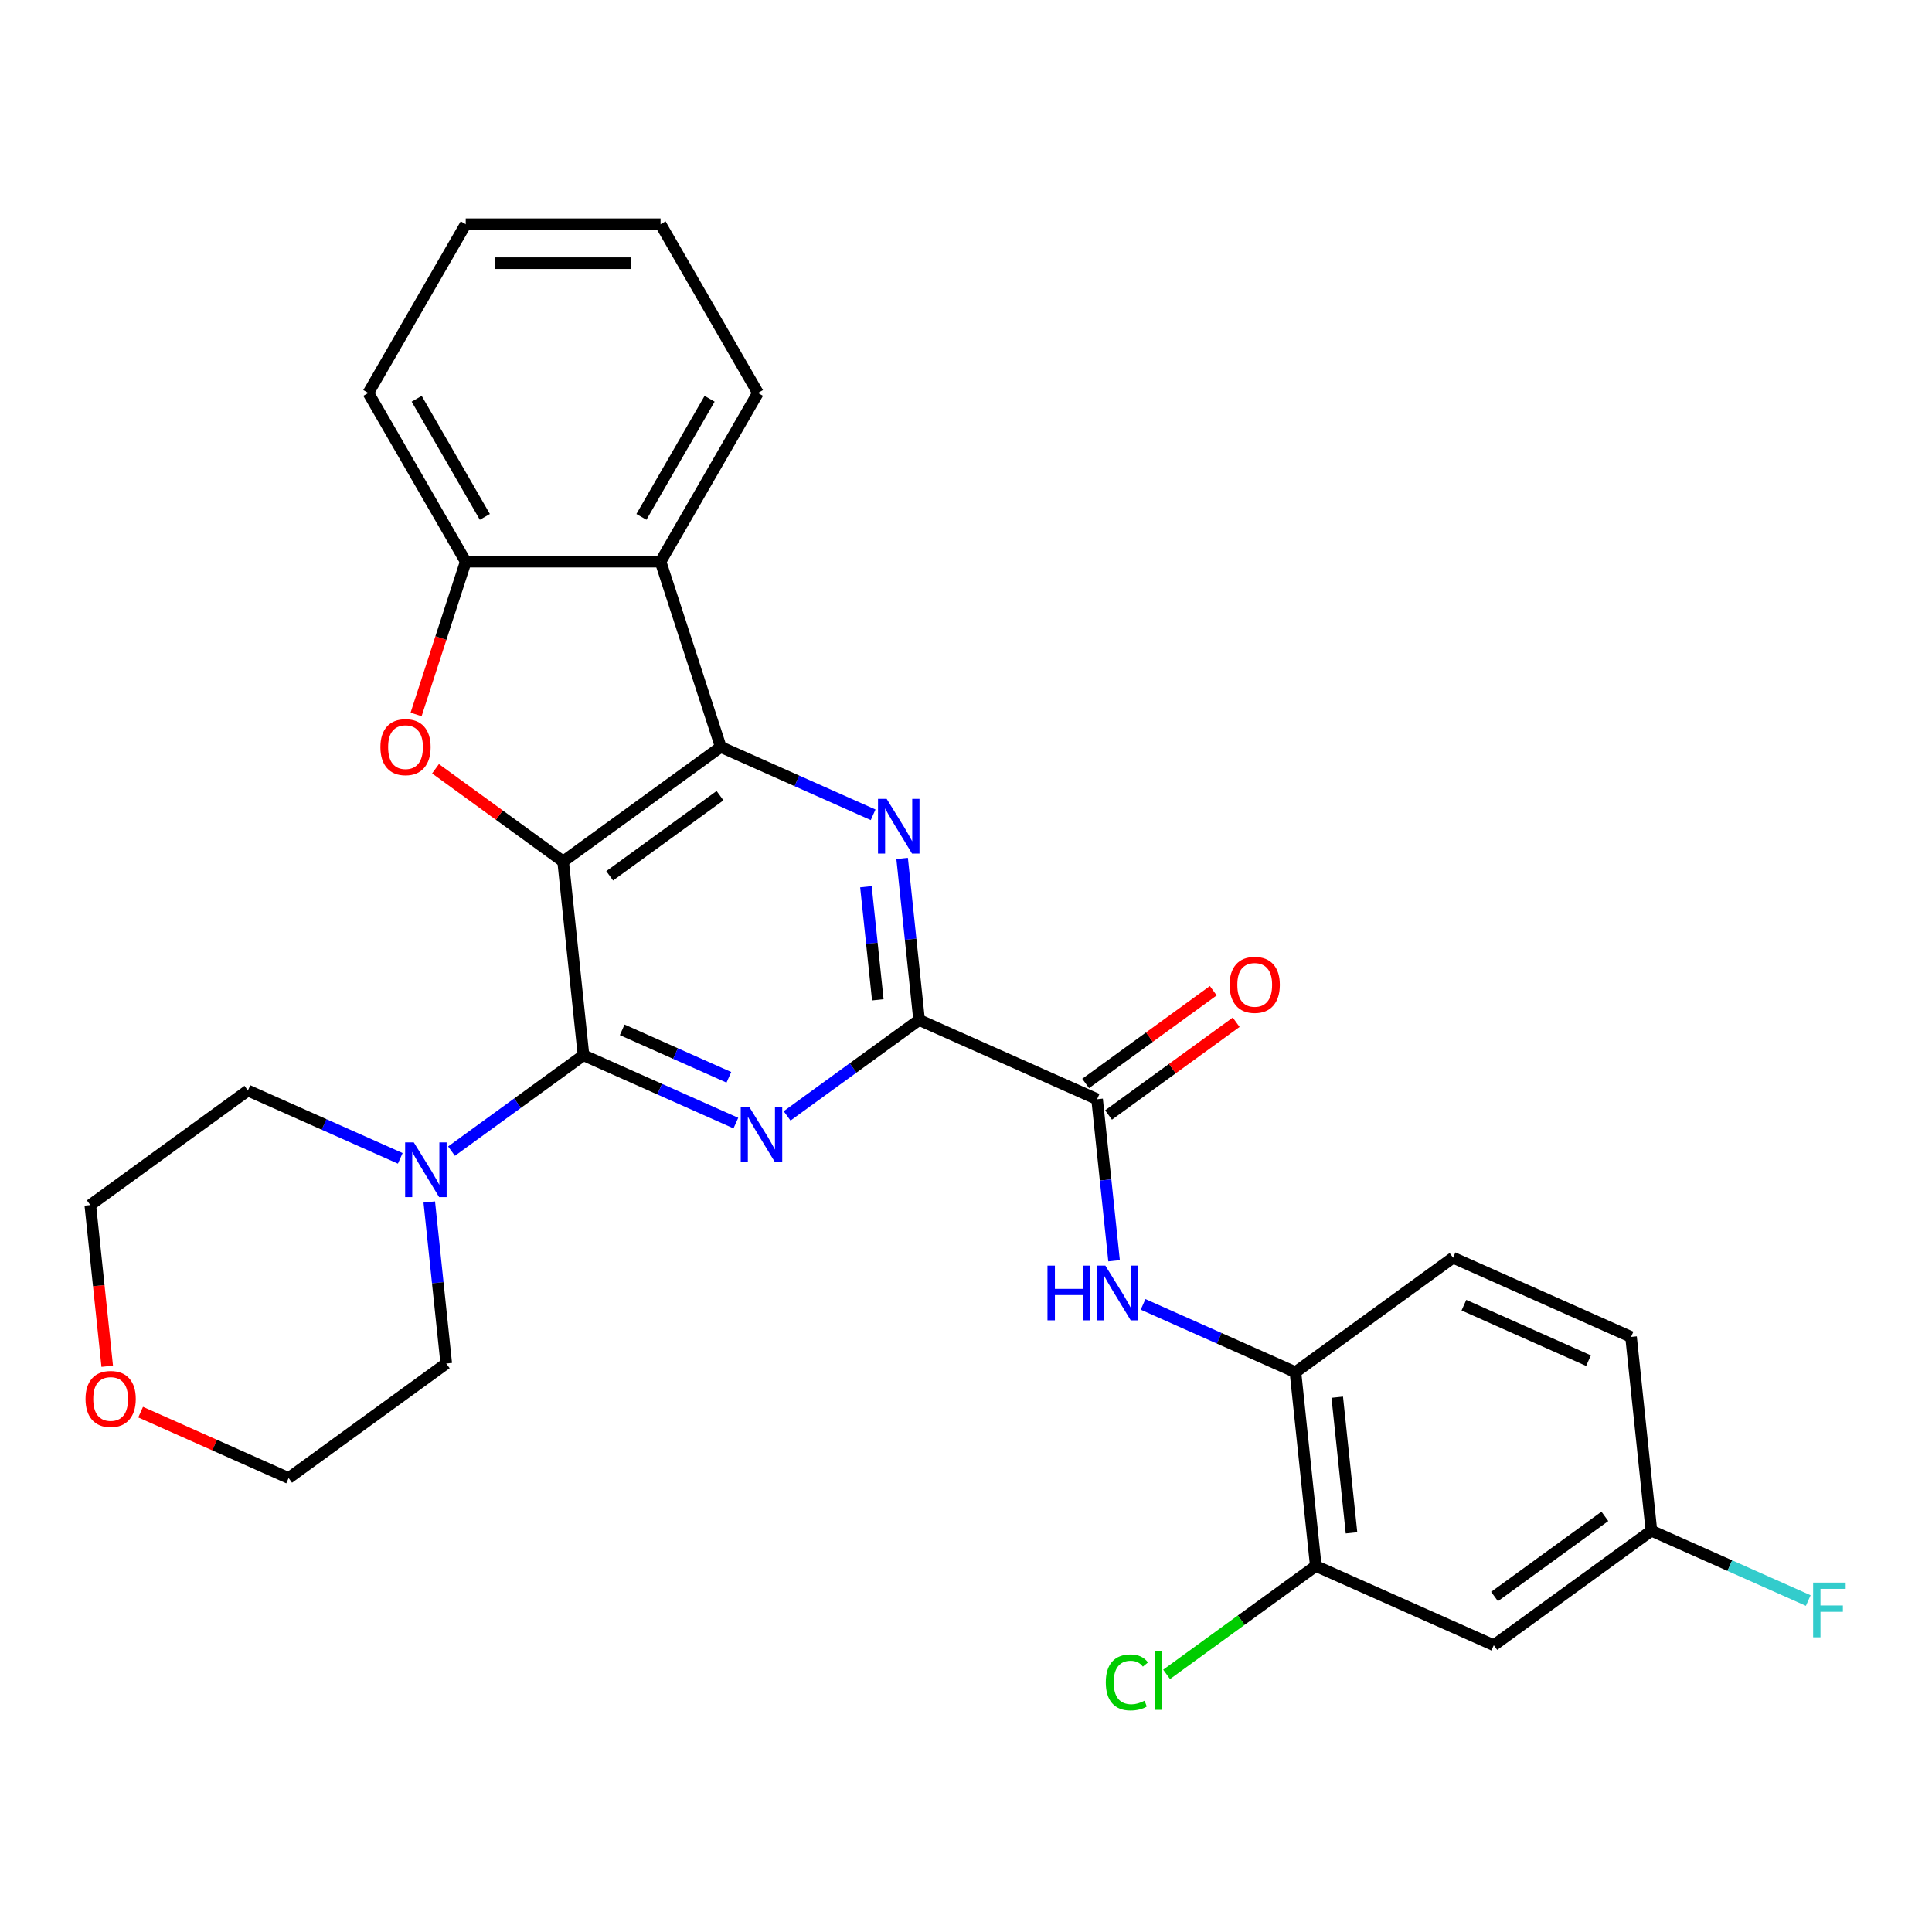 <?xml version='1.0' encoding='iso-8859-1'?>
<svg version='1.1' baseProfile='full'
              xmlns='http://www.w3.org/2000/svg'
                      xmlns:rdkit='http://www.rdkit.org/xml'
                      xmlns:xlink='http://www.w3.org/1999/xlink'
                  xml:space='preserve'
width='1000px' height='1000px' viewBox='0 0 1000 1000'>
<!-- END OF HEADER -->
<rect style='opacity:1.0;fill:#FFFFFF;stroke:none' width='1000' height='1000' x='0' y='0'> </rect>
<path class='bond-0' d='M 291.48,445.901 L 302.021,546.191' style='fill:none;fill-rule:evenodd;stroke:#000000;stroke-width:6px;stroke-linecap:butt;stroke-linejoin:miter;stroke-opacity:1' />
<path class='bond-1' d='M 291.48,445.901 L 373.064,386.627' style='fill:none;fill-rule:evenodd;stroke:#000000;stroke-width:6px;stroke-linecap:butt;stroke-linejoin:miter;stroke-opacity:1' />
<path class='bond-1' d='M 315.572,453.326 L 372.681,411.834' style='fill:none;fill-rule:evenodd;stroke:#000000;stroke-width:6px;stroke-linecap:butt;stroke-linejoin:miter;stroke-opacity:1' />
<path class='bond-5' d='M 291.48,445.901 L 258.449,421.902' style='fill:none;fill-rule:evenodd;stroke:#000000;stroke-width:6px;stroke-linecap:butt;stroke-linejoin:miter;stroke-opacity:1' />
<path class='bond-5' d='M 258.449,421.902 L 225.418,397.903' style='fill:none;fill-rule:evenodd;stroke:#FF0000;stroke-width:6px;stroke-linecap:butt;stroke-linejoin:miter;stroke-opacity:1' />
<path class='bond-2' d='M 302.021,546.191 L 341.453,563.747' style='fill:none;fill-rule:evenodd;stroke:#000000;stroke-width:6px;stroke-linecap:butt;stroke-linejoin:miter;stroke-opacity:1' />
<path class='bond-2' d='M 341.453,563.747 L 380.884,581.303' style='fill:none;fill-rule:evenodd;stroke:#0000FF;stroke-width:6px;stroke-linecap:butt;stroke-linejoin:miter;stroke-opacity:1' />
<path class='bond-2' d='M 322.054,533.033 L 349.656,545.322' style='fill:none;fill-rule:evenodd;stroke:#000000;stroke-width:6px;stroke-linecap:butt;stroke-linejoin:miter;stroke-opacity:1' />
<path class='bond-2' d='M 349.656,545.322 L 377.258,557.611' style='fill:none;fill-rule:evenodd;stroke:#0000FF;stroke-width:6px;stroke-linecap:butt;stroke-linejoin:miter;stroke-opacity:1' />
<path class='bond-9' d='M 302.021,546.191 L 267.86,571.011' style='fill:none;fill-rule:evenodd;stroke:#000000;stroke-width:6px;stroke-linecap:butt;stroke-linejoin:miter;stroke-opacity:1' />
<path class='bond-9' d='M 267.86,571.011 L 233.698,595.83' style='fill:none;fill-rule:evenodd;stroke:#0000FF;stroke-width:6px;stroke-linecap:butt;stroke-linejoin:miter;stroke-opacity:1' />
<path class='bond-3' d='M 373.064,386.627 L 412.495,404.183' style='fill:none;fill-rule:evenodd;stroke:#000000;stroke-width:6px;stroke-linecap:butt;stroke-linejoin:miter;stroke-opacity:1' />
<path class='bond-3' d='M 412.495,404.183 L 451.927,421.739' style='fill:none;fill-rule:evenodd;stroke:#0000FF;stroke-width:6px;stroke-linecap:butt;stroke-linejoin:miter;stroke-opacity:1' />
<path class='bond-6' d='M 373.064,386.627 L 341.901,290.719' style='fill:none;fill-rule:evenodd;stroke:#000000;stroke-width:6px;stroke-linecap:butt;stroke-linejoin:miter;stroke-opacity:1' />
<path class='bond-30' d='M 407.407,577.573 L 441.568,552.753' style='fill:none;fill-rule:evenodd;stroke:#0000FF;stroke-width:6px;stroke-linecap:butt;stroke-linejoin:miter;stroke-opacity:1' />
<path class='bond-30' d='M 441.568,552.753 L 475.729,527.933' style='fill:none;fill-rule:evenodd;stroke:#000000;stroke-width:6px;stroke-linecap:butt;stroke-linejoin:miter;stroke-opacity:1' />
<path class='bond-4' d='M 466.941,444.324 L 471.335,486.129' style='fill:none;fill-rule:evenodd;stroke:#0000FF;stroke-width:6px;stroke-linecap:butt;stroke-linejoin:miter;stroke-opacity:1' />
<path class='bond-4' d='M 471.335,486.129 L 475.729,527.933' style='fill:none;fill-rule:evenodd;stroke:#000000;stroke-width:6px;stroke-linecap:butt;stroke-linejoin:miter;stroke-opacity:1' />
<path class='bond-4' d='M 448.201,458.974 L 451.277,488.237' style='fill:none;fill-rule:evenodd;stroke:#0000FF;stroke-width:6px;stroke-linecap:butt;stroke-linejoin:miter;stroke-opacity:1' />
<path class='bond-4' d='M 451.277,488.237 L 454.353,517.5' style='fill:none;fill-rule:evenodd;stroke:#000000;stroke-width:6px;stroke-linecap:butt;stroke-linejoin:miter;stroke-opacity:1' />
<path class='bond-7' d='M 475.729,527.933 L 567.854,568.95' style='fill:none;fill-rule:evenodd;stroke:#000000;stroke-width:6px;stroke-linecap:butt;stroke-linejoin:miter;stroke-opacity:1' />
<path class='bond-8' d='M 215.368,369.786 L 228.214,330.252' style='fill:none;fill-rule:evenodd;stroke:#FF0000;stroke-width:6px;stroke-linecap:butt;stroke-linejoin:miter;stroke-opacity:1' />
<path class='bond-8' d='M 228.214,330.252 L 241.059,290.719' style='fill:none;fill-rule:evenodd;stroke:#000000;stroke-width:6px;stroke-linecap:butt;stroke-linejoin:miter;stroke-opacity:1' />
<path class='bond-21' d='M 341.901,290.719 L 392.323,203.387' style='fill:none;fill-rule:evenodd;stroke:#000000;stroke-width:6px;stroke-linecap:butt;stroke-linejoin:miter;stroke-opacity:1' />
<path class='bond-21' d='M 331.998,267.535 L 367.293,206.403' style='fill:none;fill-rule:evenodd;stroke:#000000;stroke-width:6px;stroke-linecap:butt;stroke-linejoin:miter;stroke-opacity:1' />
<path class='bond-29' d='M 341.901,290.719 L 241.059,290.719' style='fill:none;fill-rule:evenodd;stroke:#000000;stroke-width:6px;stroke-linecap:butt;stroke-linejoin:miter;stroke-opacity:1' />
<path class='bond-10' d='M 567.854,568.95 L 572.247,610.755' style='fill:none;fill-rule:evenodd;stroke:#000000;stroke-width:6px;stroke-linecap:butt;stroke-linejoin:miter;stroke-opacity:1' />
<path class='bond-10' d='M 572.247,610.755 L 576.641,652.559' style='fill:none;fill-rule:evenodd;stroke:#0000FF;stroke-width:6px;stroke-linecap:butt;stroke-linejoin:miter;stroke-opacity:1' />
<path class='bond-14' d='M 573.781,577.108 L 606.812,553.11' style='fill:none;fill-rule:evenodd;stroke:#000000;stroke-width:6px;stroke-linecap:butt;stroke-linejoin:miter;stroke-opacity:1' />
<path class='bond-14' d='M 606.812,553.11 L 639.843,529.111' style='fill:none;fill-rule:evenodd;stroke:#FF0000;stroke-width:6px;stroke-linecap:butt;stroke-linejoin:miter;stroke-opacity:1' />
<path class='bond-14' d='M 561.926,560.792 L 594.957,536.793' style='fill:none;fill-rule:evenodd;stroke:#000000;stroke-width:6px;stroke-linecap:butt;stroke-linejoin:miter;stroke-opacity:1' />
<path class='bond-14' d='M 594.957,536.793 L 627.989,512.794' style='fill:none;fill-rule:evenodd;stroke:#FF0000;stroke-width:6px;stroke-linecap:butt;stroke-linejoin:miter;stroke-opacity:1' />
<path class='bond-24' d='M 241.059,290.719 L 190.637,203.387' style='fill:none;fill-rule:evenodd;stroke:#000000;stroke-width:6px;stroke-linecap:butt;stroke-linejoin:miter;stroke-opacity:1' />
<path class='bond-24' d='M 250.962,267.535 L 215.667,206.403' style='fill:none;fill-rule:evenodd;stroke:#000000;stroke-width:6px;stroke-linecap:butt;stroke-linejoin:miter;stroke-opacity:1' />
<path class='bond-22' d='M 222.191,622.146 L 226.585,663.951' style='fill:none;fill-rule:evenodd;stroke:#0000FF;stroke-width:6px;stroke-linecap:butt;stroke-linejoin:miter;stroke-opacity:1' />
<path class='bond-22' d='M 226.585,663.951 L 230.978,705.755' style='fill:none;fill-rule:evenodd;stroke:#000000;stroke-width:6px;stroke-linecap:butt;stroke-linejoin:miter;stroke-opacity:1' />
<path class='bond-23' d='M 207.176,599.561 L 167.745,582.005' style='fill:none;fill-rule:evenodd;stroke:#0000FF;stroke-width:6px;stroke-linecap:butt;stroke-linejoin:miter;stroke-opacity:1' />
<path class='bond-23' d='M 167.745,582.005 L 128.313,564.448' style='fill:none;fill-rule:evenodd;stroke:#000000;stroke-width:6px;stroke-linecap:butt;stroke-linejoin:miter;stroke-opacity:1' />
<path class='bond-11' d='M 591.656,675.145 L 631.087,692.701' style='fill:none;fill-rule:evenodd;stroke:#0000FF;stroke-width:6px;stroke-linecap:butt;stroke-linejoin:miter;stroke-opacity:1' />
<path class='bond-11' d='M 631.087,692.701 L 670.519,710.257' style='fill:none;fill-rule:evenodd;stroke:#000000;stroke-width:6px;stroke-linecap:butt;stroke-linejoin:miter;stroke-opacity:1' />
<path class='bond-12' d='M 670.519,710.257 L 681.06,810.547' style='fill:none;fill-rule:evenodd;stroke:#000000;stroke-width:6px;stroke-linecap:butt;stroke-linejoin:miter;stroke-opacity:1' />
<path class='bond-12' d='M 692.158,723.192 L 699.537,793.395' style='fill:none;fill-rule:evenodd;stroke:#000000;stroke-width:6px;stroke-linecap:butt;stroke-linejoin:miter;stroke-opacity:1' />
<path class='bond-15' d='M 670.519,710.257 L 752.103,650.983' style='fill:none;fill-rule:evenodd;stroke:#000000;stroke-width:6px;stroke-linecap:butt;stroke-linejoin:miter;stroke-opacity:1' />
<path class='bond-13' d='M 681.06,810.547 L 773.184,851.564' style='fill:none;fill-rule:evenodd;stroke:#000000;stroke-width:6px;stroke-linecap:butt;stroke-linejoin:miter;stroke-opacity:1' />
<path class='bond-18' d='M 681.06,810.547 L 642.449,838.6' style='fill:none;fill-rule:evenodd;stroke:#000000;stroke-width:6px;stroke-linecap:butt;stroke-linejoin:miter;stroke-opacity:1' />
<path class='bond-18' d='M 642.449,838.6 L 603.837,866.653' style='fill:none;fill-rule:evenodd;stroke:#00CC00;stroke-width:6px;stroke-linecap:butt;stroke-linejoin:miter;stroke-opacity:1' />
<path class='bond-33' d='M 773.184,851.564 L 854.768,792.29' style='fill:none;fill-rule:evenodd;stroke:#000000;stroke-width:6px;stroke-linecap:butt;stroke-linejoin:miter;stroke-opacity:1' />
<path class='bond-33' d='M 773.567,826.356 L 830.676,784.864' style='fill:none;fill-rule:evenodd;stroke:#000000;stroke-width:6px;stroke-linecap:butt;stroke-linejoin:miter;stroke-opacity:1' />
<path class='bond-19' d='M 752.103,650.983 L 844.227,691.999' style='fill:none;fill-rule:evenodd;stroke:#000000;stroke-width:6px;stroke-linecap:butt;stroke-linejoin:miter;stroke-opacity:1' />
<path class='bond-19' d='M 757.718,675.56 L 822.205,704.272' style='fill:none;fill-rule:evenodd;stroke:#000000;stroke-width:6px;stroke-linecap:butt;stroke-linejoin:miter;stroke-opacity:1' />
<path class='bond-16' d='M 55.5,707.172 L 51.115,665.447' style='fill:none;fill-rule:evenodd;stroke:#FF0000;stroke-width:6px;stroke-linecap:butt;stroke-linejoin:miter;stroke-opacity:1' />
<path class='bond-16' d='M 51.115,665.447 L 46.729,623.722' style='fill:none;fill-rule:evenodd;stroke:#000000;stroke-width:6px;stroke-linecap:butt;stroke-linejoin:miter;stroke-opacity:1' />
<path class='bond-32' d='M 72.791,730.923 L 111.093,747.976' style='fill:none;fill-rule:evenodd;stroke:#FF0000;stroke-width:6px;stroke-linecap:butt;stroke-linejoin:miter;stroke-opacity:1' />
<path class='bond-32' d='M 111.093,747.976 L 149.395,765.029' style='fill:none;fill-rule:evenodd;stroke:#000000;stroke-width:6px;stroke-linecap:butt;stroke-linejoin:miter;stroke-opacity:1' />
<path class='bond-17' d='M 854.768,792.29 L 844.227,691.999' style='fill:none;fill-rule:evenodd;stroke:#000000;stroke-width:6px;stroke-linecap:butt;stroke-linejoin:miter;stroke-opacity:1' />
<path class='bond-20' d='M 854.768,792.29 L 895.36,810.362' style='fill:none;fill-rule:evenodd;stroke:#000000;stroke-width:6px;stroke-linecap:butt;stroke-linejoin:miter;stroke-opacity:1' />
<path class='bond-20' d='M 895.36,810.362 L 935.951,828.435' style='fill:none;fill-rule:evenodd;stroke:#33CCCC;stroke-width:6px;stroke-linecap:butt;stroke-linejoin:miter;stroke-opacity:1' />
<path class='bond-27' d='M 392.323,203.387 L 341.901,116.054' style='fill:none;fill-rule:evenodd;stroke:#000000;stroke-width:6px;stroke-linecap:butt;stroke-linejoin:miter;stroke-opacity:1' />
<path class='bond-26' d='M 230.978,705.755 L 149.395,765.029' style='fill:none;fill-rule:evenodd;stroke:#000000;stroke-width:6px;stroke-linecap:butt;stroke-linejoin:miter;stroke-opacity:1' />
<path class='bond-25' d='M 128.313,564.448 L 46.729,623.722' style='fill:none;fill-rule:evenodd;stroke:#000000;stroke-width:6px;stroke-linecap:butt;stroke-linejoin:miter;stroke-opacity:1' />
<path class='bond-28' d='M 190.637,203.387 L 241.059,116.054' style='fill:none;fill-rule:evenodd;stroke:#000000;stroke-width:6px;stroke-linecap:butt;stroke-linejoin:miter;stroke-opacity:1' />
<path class='bond-31' d='M 341.901,116.054 L 241.059,116.054' style='fill:none;fill-rule:evenodd;stroke:#000000;stroke-width:6px;stroke-linecap:butt;stroke-linejoin:miter;stroke-opacity:1' />
<path class='bond-31' d='M 326.775,136.223 L 256.185,136.223' style='fill:none;fill-rule:evenodd;stroke:#000000;stroke-width:6px;stroke-linecap:butt;stroke-linejoin:miter;stroke-opacity:1' />
<path  class='atom-3' d='M 387.885 573.047
L 397.165 588.047
Q 398.085 589.527, 399.565 592.207
Q 401.045 594.887, 401.125 595.047
L 401.125 573.047
L 404.885 573.047
L 404.885 601.367
L 401.005 601.367
L 391.045 584.967
Q 389.885 583.047, 388.645 580.847
Q 387.445 578.647, 387.085 577.967
L 387.085 601.367
L 383.405 601.367
L 383.405 573.047
L 387.885 573.047
' fill='#0000FF'/>
<path  class='atom-4' d='M 458.928 413.483
L 468.208 428.483
Q 469.128 429.963, 470.608 432.643
Q 472.088 435.323, 472.168 435.483
L 472.168 413.483
L 475.928 413.483
L 475.928 441.803
L 472.048 441.803
L 462.088 425.403
Q 460.928 423.483, 459.688 421.283
Q 458.488 419.083, 458.128 418.403
L 458.128 441.803
L 454.448 441.803
L 454.448 413.483
L 458.928 413.483
' fill='#0000FF'/>
<path  class='atom-6' d='M 196.896 386.707
Q 196.896 379.907, 200.256 376.107
Q 203.616 372.307, 209.896 372.307
Q 216.176 372.307, 219.536 376.107
Q 222.896 379.907, 222.896 386.707
Q 222.896 393.587, 219.496 397.507
Q 216.096 401.387, 209.896 401.387
Q 203.656 401.387, 200.256 397.507
Q 196.896 393.627, 196.896 386.707
M 209.896 398.187
Q 214.216 398.187, 216.536 395.307
Q 218.896 392.387, 218.896 386.707
Q 218.896 381.147, 216.536 378.347
Q 214.216 375.507, 209.896 375.507
Q 205.576 375.507, 203.216 378.307
Q 200.896 381.107, 200.896 386.707
Q 200.896 392.427, 203.216 395.307
Q 205.576 398.187, 209.896 398.187
' fill='#FF0000'/>
<path  class='atom-10' d='M 214.177 591.305
L 223.457 606.305
Q 224.377 607.785, 225.857 610.465
Q 227.337 613.145, 227.417 613.305
L 227.417 591.305
L 231.177 591.305
L 231.177 619.625
L 227.297 619.625
L 217.337 603.225
Q 216.177 601.305, 214.937 599.105
Q 213.737 596.905, 213.377 596.225
L 213.377 619.625
L 209.697 619.625
L 209.697 591.305
L 214.177 591.305
' fill='#0000FF'/>
<path  class='atom-11' d='M 542.174 655.08
L 546.014 655.08
L 546.014 667.12
L 560.494 667.12
L 560.494 655.08
L 564.334 655.08
L 564.334 683.4
L 560.494 683.4
L 560.494 670.32
L 546.014 670.32
L 546.014 683.4
L 542.174 683.4
L 542.174 655.08
' fill='#0000FF'/>
<path  class='atom-11' d='M 572.134 655.08
L 581.414 670.08
Q 582.334 671.56, 583.814 674.24
Q 585.294 676.92, 585.374 677.08
L 585.374 655.08
L 589.134 655.08
L 589.134 683.4
L 585.254 683.4
L 575.294 667
Q 574.134 665.08, 572.894 662.88
Q 571.694 660.68, 571.334 660
L 571.334 683.4
L 567.654 683.4
L 567.654 655.08
L 572.134 655.08
' fill='#0000FF'/>
<path  class='atom-15' d='M 636.437 509.756
Q 636.437 502.956, 639.797 499.156
Q 643.157 495.356, 649.437 495.356
Q 655.717 495.356, 659.077 499.156
Q 662.437 502.956, 662.437 509.756
Q 662.437 516.636, 659.037 520.556
Q 655.637 524.436, 649.437 524.436
Q 643.197 524.436, 639.797 520.556
Q 636.437 516.676, 636.437 509.756
M 649.437 521.236
Q 653.757 521.236, 656.077 518.356
Q 658.437 515.436, 658.437 509.756
Q 658.437 504.196, 656.077 501.396
Q 653.757 498.556, 649.437 498.556
Q 645.117 498.556, 642.757 501.356
Q 640.437 504.156, 640.437 509.756
Q 640.437 515.476, 642.757 518.356
Q 645.117 521.236, 649.437 521.236
' fill='#FF0000'/>
<path  class='atom-17' d='M 44.27 724.093
Q 44.27 717.293, 47.63 713.493
Q 50.99 709.693, 57.27 709.693
Q 63.55 709.693, 66.91 713.493
Q 70.27 717.293, 70.27 724.093
Q 70.27 730.973, 66.87 734.893
Q 63.47 738.773, 57.27 738.773
Q 51.03 738.773, 47.63 734.893
Q 44.27 731.013, 44.27 724.093
M 57.27 735.573
Q 61.59 735.573, 63.91 732.693
Q 66.27 729.773, 66.27 724.093
Q 66.27 718.533, 63.91 715.733
Q 61.59 712.893, 57.27 712.893
Q 52.95 712.893, 50.59 715.693
Q 48.27 718.493, 48.27 724.093
Q 48.27 729.813, 50.59 732.693
Q 52.95 735.573, 57.27 735.573
' fill='#FF0000'/>
<path  class='atom-19' d='M 572.356 870.801
Q 572.356 863.761, 575.636 860.081
Q 578.956 856.361, 585.236 856.361
Q 591.076 856.361, 594.196 860.481
L 591.556 862.641
Q 589.276 859.641, 585.236 859.641
Q 580.956 859.641, 578.676 862.521
Q 576.436 865.361, 576.436 870.801
Q 576.436 876.401, 578.756 879.281
Q 581.116 882.161, 585.676 882.161
Q 588.796 882.161, 592.436 880.281
L 593.556 883.281
Q 592.076 884.241, 589.836 884.801
Q 587.596 885.361, 585.116 885.361
Q 578.956 885.361, 575.636 881.601
Q 572.356 877.841, 572.356 870.801
' fill='#00CC00'/>
<path  class='atom-19' d='M 597.636 854.641
L 601.316 854.641
L 601.316 885.001
L 597.636 885.001
L 597.636 854.641
' fill='#00CC00'/>
<path  class='atom-21' d='M 938.472 819.146
L 955.312 819.146
L 955.312 822.386
L 942.272 822.386
L 942.272 830.986
L 953.872 830.986
L 953.872 834.266
L 942.272 834.266
L 942.272 847.466
L 938.472 847.466
L 938.472 819.146
' fill='#33CCCC'/>
</svg>
